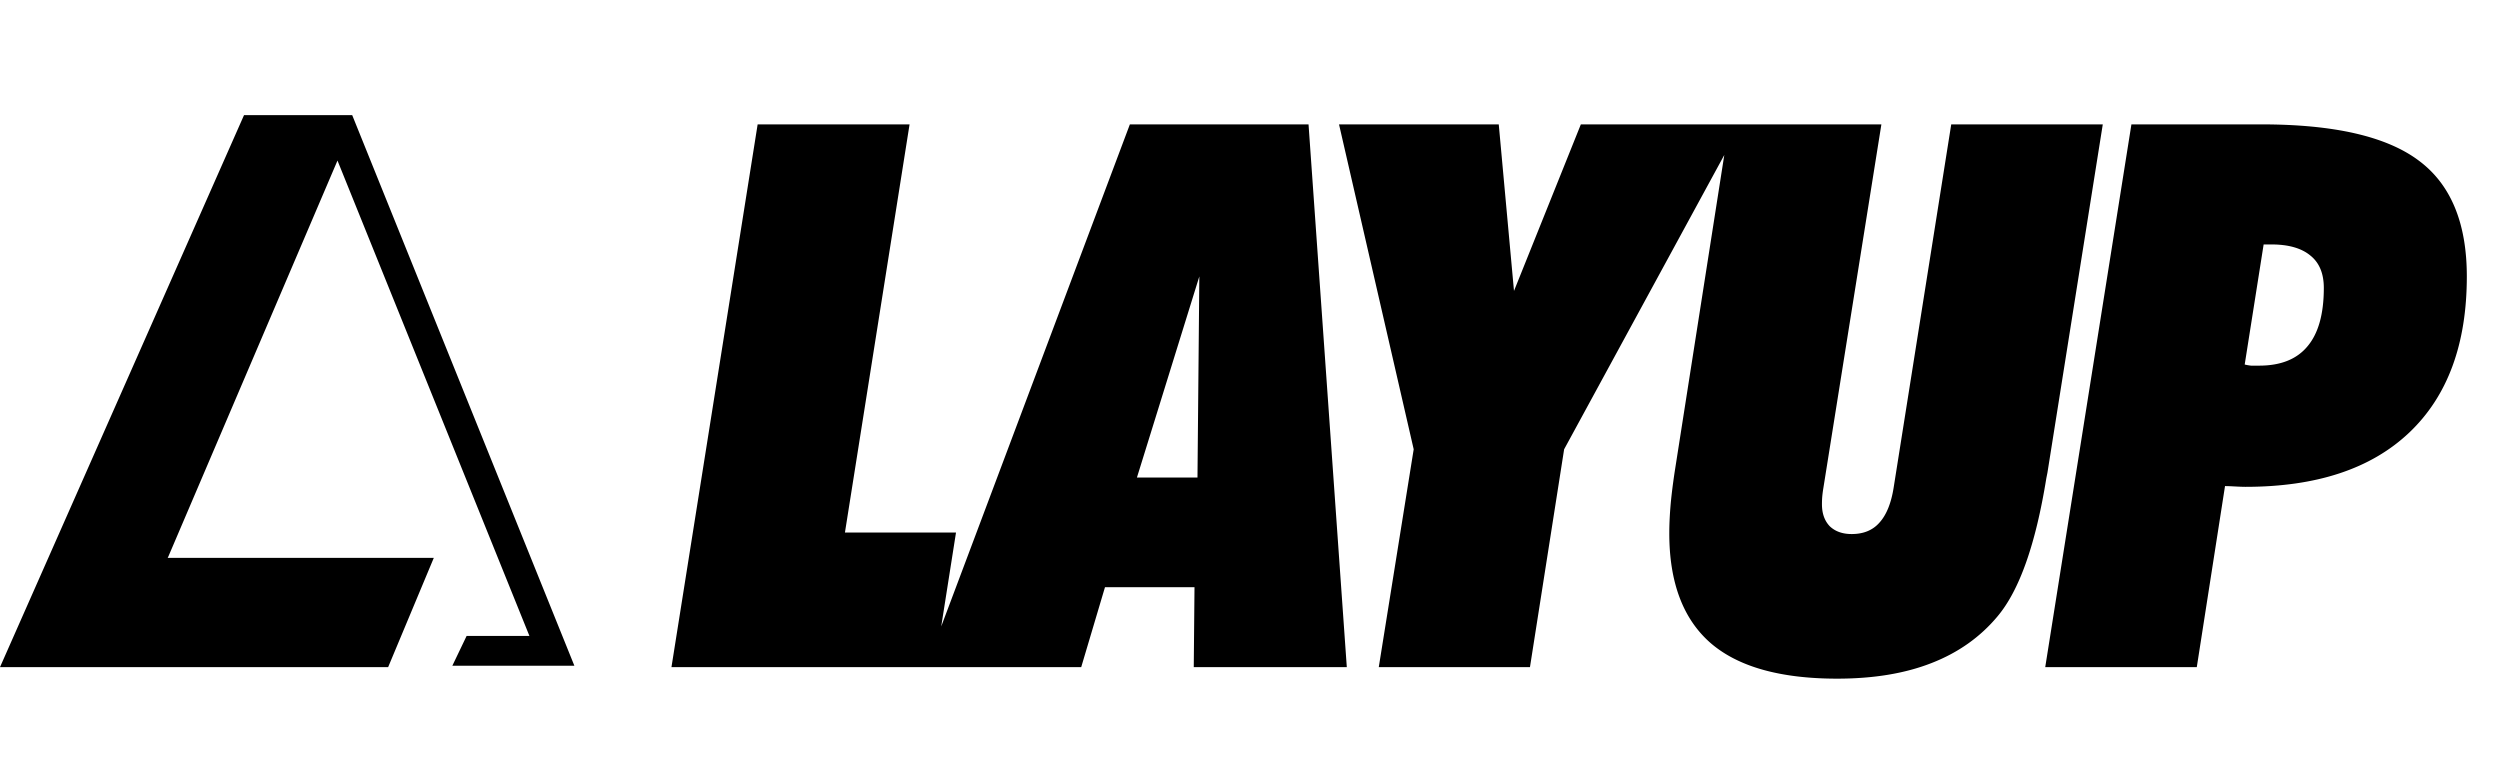 <svg xmlns="http://www.w3.org/2000/svg" width="1208" height="378" fill="none"><path fill="#000" d="M170.187 55.642h-52.279L0 322.358h187.55l22.064-52.795H81.019l.344-.685 81.709-191.295 92.74 229.691h-30.339l-6.895 14.398h58.954L170.187 55.642zM324.45 322.358l41.642-262.26h73.41l-31.231 197.234h53.668l-10.232 65.026H324.45zm122.964 0 98.539-262.26h86.333l18.49 262.26h-73.95l.358-38.621h-43.256l-11.488 38.621h-75.026zm101.948-91.612h29.26l.896-97.18-30.156 97.18zm97.655-170.649h77.181l7.361 80.475 32.307-80.475h77.36l-85.438 156.997-16.509 105.264h-73.055l16.873-105.264-36.08-156.997zm162.095 168.494 26.384-168.494h73.592l-28.002 175.499a61.815 61.815 0 0 0-.537 3.952c-.12 1.198-.179 2.575-.179 4.131 0 4.432 1.254 7.964 3.767 10.599 2.633 2.515 6.162 3.772 10.592 3.772 5.743 0 10.228-1.856 13.463-5.569 3.349-3.712 5.624-9.341 6.819-16.885l27.822-175.499h73.227l-26.741 168.314-.537 2.694c-5.147 31.855-12.985 54.069-23.517 66.643-8.372 10.059-19.023 17.604-31.948 22.634-12.802 5.03-27.997 7.544-45.591 7.544-27.519 0-47.92-5.748-61.204-17.244-13.279-11.616-19.924-29.28-19.924-52.991 0-3.832.18-8.024.538-12.575.363-4.55 1.02-10.059 1.976-16.525zm284.678-110.473-9.15 58.02c.96.24 1.98.42 3.05.539h3.95c10.41 0 18.19-3.113 23.34-9.34 5.26-6.228 7.89-15.628 7.89-28.203 0-6.945-2.15-12.155-6.46-15.627-4.31-3.593-10.59-5.389-18.84-5.389h-3.78zm-105.532 204.24 41.642-262.26h62.82c35.06 0 60.37 5.807 75.92 17.423 15.56 11.497 23.33 30.178 23.33 56.045 0 32.693-9.27 57.841-27.81 75.445-18.43 17.484-44.82 26.226-79.16 26.226-1.08 0-2.75-.06-5.02-.18-2.16-.119-3.78-.179-4.85-.179l-13.64 87.48h-73.232z"/></svg>